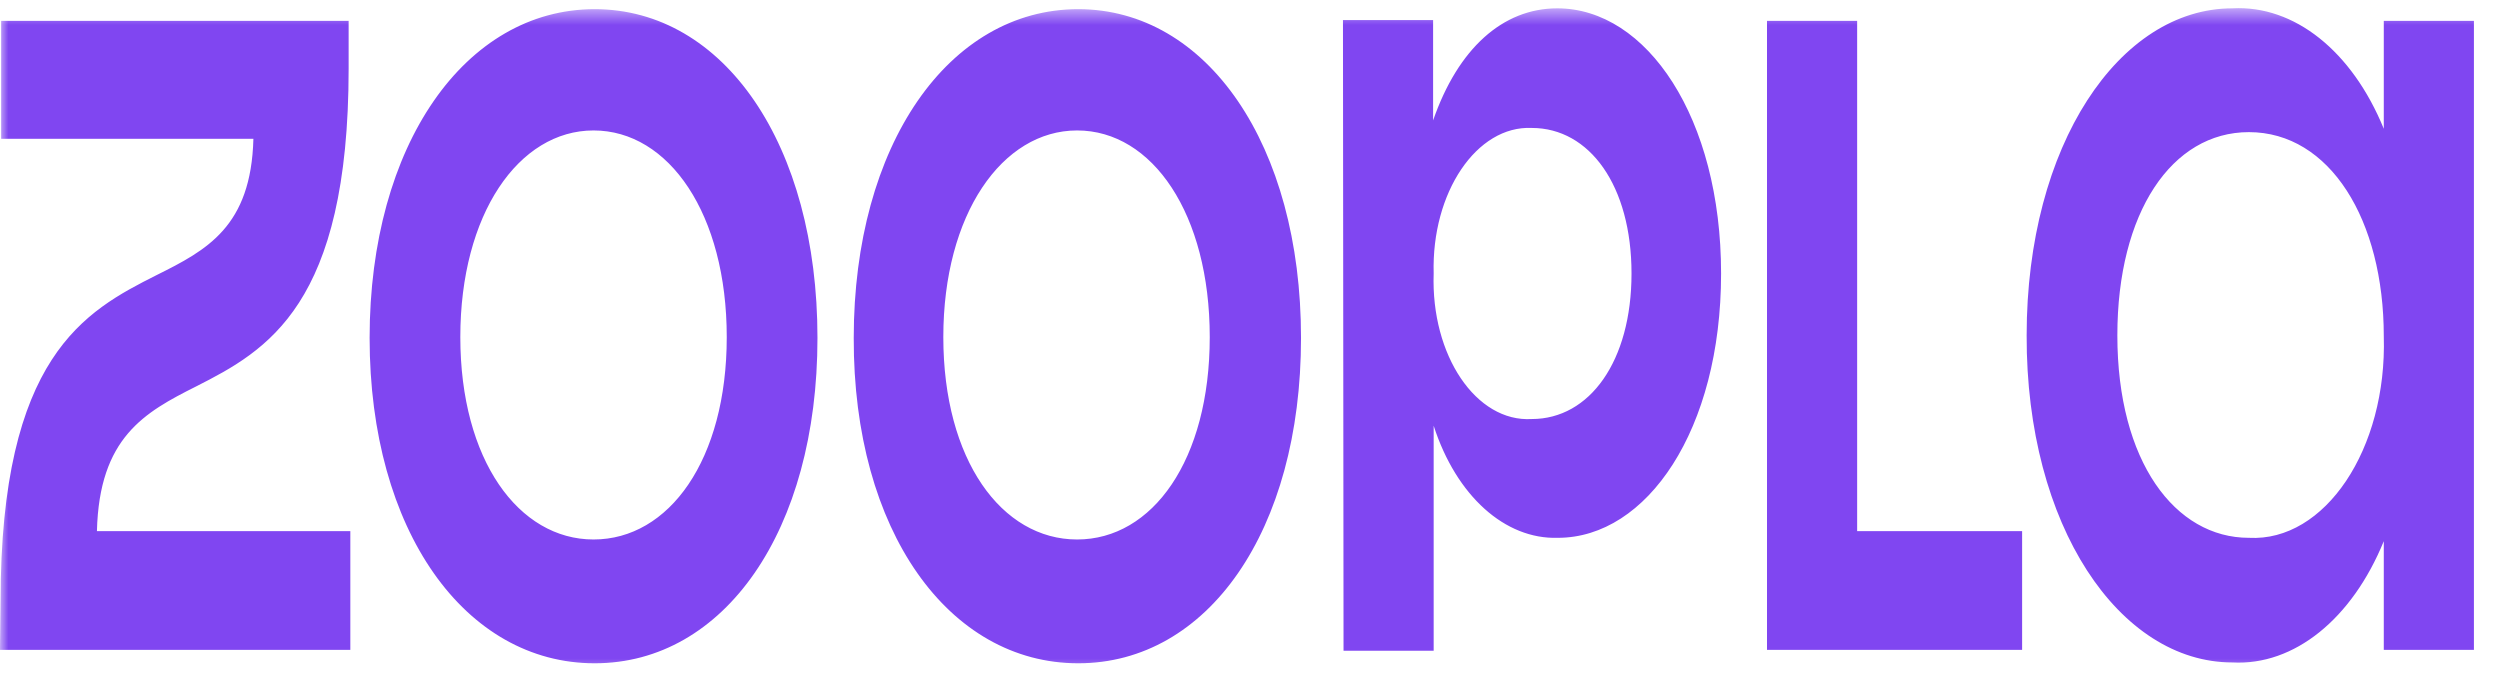 <svg width="150" height="41" viewBox="0 0 150 41" fill="none" xmlns="http://www.w3.org/2000/svg">
<mask id="mask0_70_1013" style="mask-type:luminance" maskUnits="userSpaceOnUse" x="0" y="0" width="150" height="41">
<path d="M150 0.5H0V40.5H150V0.5Z" fill="white"/>
</mask>
<g mask="url(#mask0_70_1013)">
<path d="M134.932 32.269C130.51 32.269 127.041 27.702 127.041 20.123C127.041 12.746 130.306 7.928 134.932 7.928C139.796 7.928 143.027 13.197 143.027 20.174C143.231 26.949 139.49 32.52 134.932 32.269ZM106.02 38.994H121.327V31.867H111.429V1.253H106.02V38.994ZM91.905 25.142C88.571 25.343 85.85 21.328 86.02 16.41C85.884 11.541 88.605 7.526 91.905 7.677C95.374 7.677 97.891 11.14 97.891 16.41C97.891 21.679 95.374 25.142 91.905 25.142ZM80.612 39.044H86.02V25.544C87.381 29.76 90.306 32.369 93.469 32.269C98.809 32.269 103.265 25.795 103.265 16.41C103.265 7.075 98.809 0.5 93.435 0.5C90.17 0.5 87.483 2.909 85.986 7.225V1.203H80.578L80.612 39.044ZM64.626 32.369C60.102 32.369 56.599 27.602 56.599 20.224C56.599 12.846 60.136 7.827 64.626 7.827C69.15 7.827 72.585 12.846 72.585 20.224C72.585 27.602 69.15 32.369 64.626 32.369ZM64.694 39.797C72.449 39.797 78.061 31.867 78.061 20.274C78.061 8.681 72.415 0.55 64.694 0.55C56.939 0.55 51.224 8.681 51.224 20.274C51.191 31.867 56.939 39.797 64.694 39.797ZM35.612 32.369C31.122 32.369 27.619 27.602 27.619 20.224C27.619 12.846 31.122 7.827 35.612 7.827C40.136 7.827 43.605 12.846 43.605 20.224C43.605 27.602 40.136 32.369 35.612 32.369ZM35.68 39.797C43.435 39.797 49.048 31.867 49.048 20.274C49.048 8.681 43.435 0.55 35.68 0.55C27.925 0.55 22.177 8.681 22.177 20.274C22.177 31.867 27.925 39.797 35.68 39.797ZM0 38.994H21.02V31.867H5.816C5.952 26.246 8.673 24.741 11.769 23.185C16.02 21.027 20.918 18.317 20.918 4.113V1.253H0.068V8.329H15.204C15.068 13.599 12.415 15.004 9.388 16.51C5.102 18.668 0.034 21.378 0.034 36.083L0 38.994ZM133.946 39.747C137.653 39.948 141.122 37.137 143.027 32.47V38.994H148.435V1.253H143.027V7.727C141.122 3.059 137.653 0.299 133.946 0.5C127.177 0.5 121.599 8.681 121.599 20.123C121.565 31.566 127.177 39.747 133.946 39.747Z" fill="#8046F1"/>
</g>
</svg>
